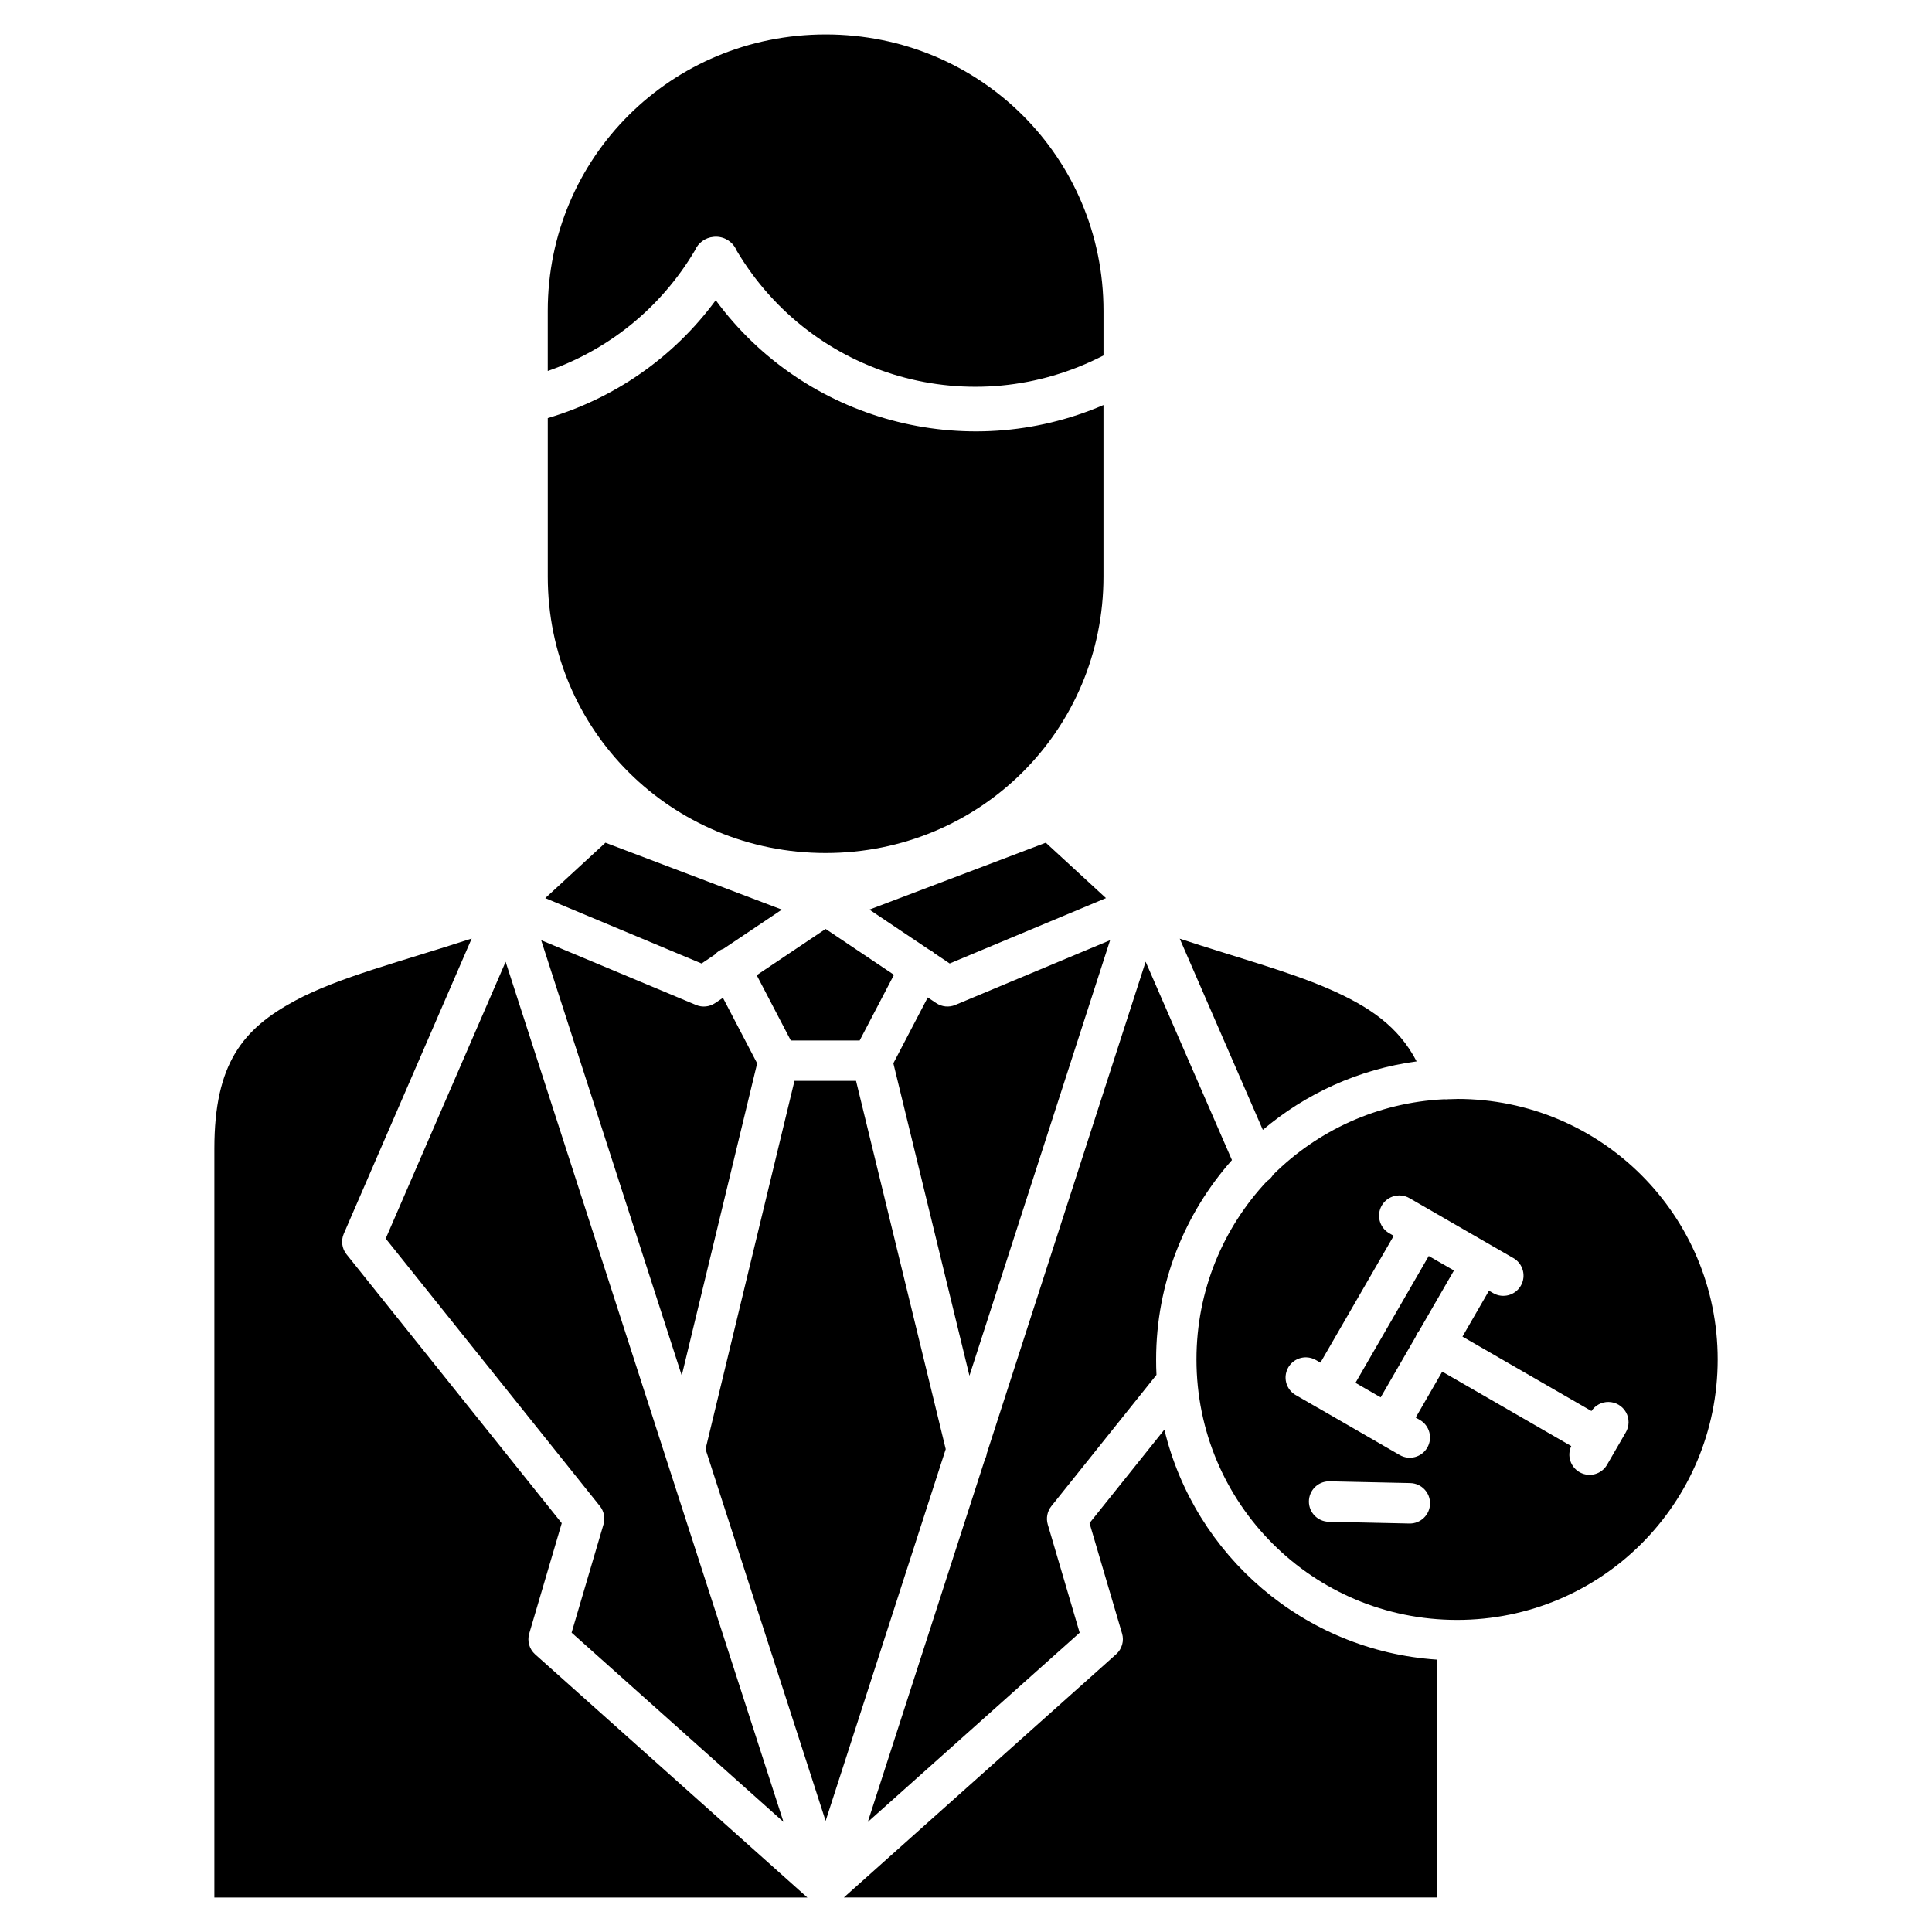 <?xml version="1.0" encoding="UTF-8"?>
<!-- Uploaded to: SVG Repo, www.svgrepo.com, Generator: SVG Repo Mixer Tools -->
<svg fill="#000000" width="800px" height="800px" version="1.1" viewBox="144 144 512 512" xmlns="http://www.w3.org/2000/svg">
 <path d="m362.8 153.13c-40.91 0-73.641 32.582-73.641 73.258v15.93c15.805-5.516 29.777-16.391 38.992-31.934h0.004c0.852-2.031 2.758-3.422 4.949-3.617 0.051-0.004 0.102-0.008 0.152-0.012 0.047-0.004 0.09-0.008 0.133-0.012h0.133c0.09-0.008 0.18-0.012 0.266-0.012 2.379 0.027 4.508 1.465 5.422 3.66 20.027 33.77 62.531 45.746 97.23 27.812v-11.816c0-40.676-32.719-73.258-73.629-73.258zm-29.125 70.438c-11.332 15.41-27.129 26.082-44.512 31.234v41.996c0 40.676 32.727 73.262 73.641 73.262 40.91 0 73.629-32.586 73.629-73.262v-45.457c-36.488 15.723-79.23 4.211-102.75-27.773zm-29.227 143.76-15.945 14.684 41.422 17.324 3.5-2.352c0.625-0.727 1.438-1.27 2.348-1.574l15.426-10.352zm116.7 0-46.75 17.73 15.746 10.562c0.539 0.242 1.031 0.574 1.461 0.98l4.074 2.734 41.418-17.324zm-58.348 22.852-18.262 12.254 9.035 17.309h18.246l9.094-17.406zm-93.797 2.543c-18.781 6.137-35.184 10.219-46.75 16.438-13.891 7.469-21.441 16.691-21.441 39.203v198.5h157.15l-72.152-64.449c-1.539-1.379-2.148-3.523-1.562-5.508l8.621-29.254-57.023-71.23-0.004 0.004c-1.238-1.547-1.52-3.652-0.734-5.473zm187.64 0.039 22.023 50.668c11.324-9.59 25.348-16.07 40.758-18.148-4.789-9.219-12.516-14.566-23.5-19.32-10.621-4.594-24.113-8.211-39.285-13.199zm-169.23 0.402 37.258 115.36 19.984-82.73-9.066-17.359-2.086 1.398c-1.492 1.004-3.391 1.188-5.051 0.492zm150.78 0-41.043 17.16h0.004c-1.656 0.691-3.555 0.508-5.047-0.492l-2.238-1.504-9.117 17.449 20.16 82.805zm9.414 5.699-42.094 130.32 0.004-0.004c-0.086 0.574-0.266 1.129-0.531 1.645l-31.016 96.027 56.152-50.164-8.453-28.684v-0.004c-0.492-1.68-0.137-3.492 0.957-4.863l27.852-34.781c-0.074-1.348-0.094-2.703-0.094-4.066 0-20.262 7.606-38.77 20.098-52.855zm-169.61 0.02-31.781 73.352 56.754 70.887h0.004c1.094 1.367 1.453 3.184 0.957 4.863l-8.453 28.684 56.152 50.156zm76.547 31.555-23.57 97.594 31.824 98.535 31.828-98.535-23.766-97.594zm175.59 4.801c-0.75 0-1.492 0.02-2.238 0.059l0.004-0.004c-0.402 0.051-0.805 0.059-1.207 0.02-17.66 0.863-33.555 8.324-45.277 19.98v-0.004c-0.422 0.711-1 1.316-1.695 1.766-11.562 12.336-18.645 28.926-18.645 47.207 0 38.191 30.855 69.027 69.062 69.027 38.207 0 69.062-30.84 69.062-69.027 0-38.191-30.855-69.039-69.062-69.039zm-15.496 25.566 0.004-0.004c0.133-0.004 0.27-0.004 0.406 0 0.895 0.035 1.766 0.293 2.535 0.75l21.727 12.539 5.773 3.328h0.004c2.551 1.484 3.422 4.754 1.945 7.309-1.477 2.559-4.738 3.441-7.301 1.977l-1.137-0.656-7.027 12.168 34.184 19.723c1-1.516 2.699-2.422 4.516-2.406 1.922 0.016 3.688 1.059 4.629 2.734 0.941 1.672 0.91 3.723-0.074 5.371l-4.969 8.586v0.004c-1.457 2.453-4.586 3.328-7.106 1.996-2.523-1.336-3.559-4.414-2.352-7l-34.188-19.727-7.031 12.172 1.125 0.648-0.004-0.004c2.555 1.484 3.43 4.754 1.953 7.316-1.477 2.559-4.746 3.441-7.309 1.969l-13.746-7.934-7.981-4.602c-0.02-0.004-0.039-0.012-0.059-0.02l-5.711-3.297v0.004c-2.168-1.207-3.223-3.738-2.555-6.129 0.668-2.387 2.887-4.004 5.363-3.906 0.898 0.031 1.773 0.289 2.547 0.75l1.129 0.652 19.422-33.613-1.129-0.652c-2.106-1.168-3.172-3.598-2.613-5.938 0.562-2.34 2.617-4.019 5.023-4.106zm7.996 16.043-19.418 33.617 6.676 3.852 9.273-16.047v-0.004c0.207-0.559 0.508-1.082 0.891-1.543l9.258-16.027zm-70.059 46.012-19.84 24.777 8.621 29.254h0.004c0.582 1.984-0.031 4.129-1.574 5.504l-72.145 64.449h157.14v-63.027c-35.207-2.344-64.211-27.598-72.207-60.957zm43.551 13.703h0.004 0.223l21.395 0.465v0.004c2.953 0.07 5.293 2.519 5.227 5.477-0.066 2.953-2.508 5.297-5.465 5.238l-21.391-0.465c-2.914-0.062-5.246-2.445-5.246-5.359s2.332-5.297 5.246-5.359z"/>
</svg>
